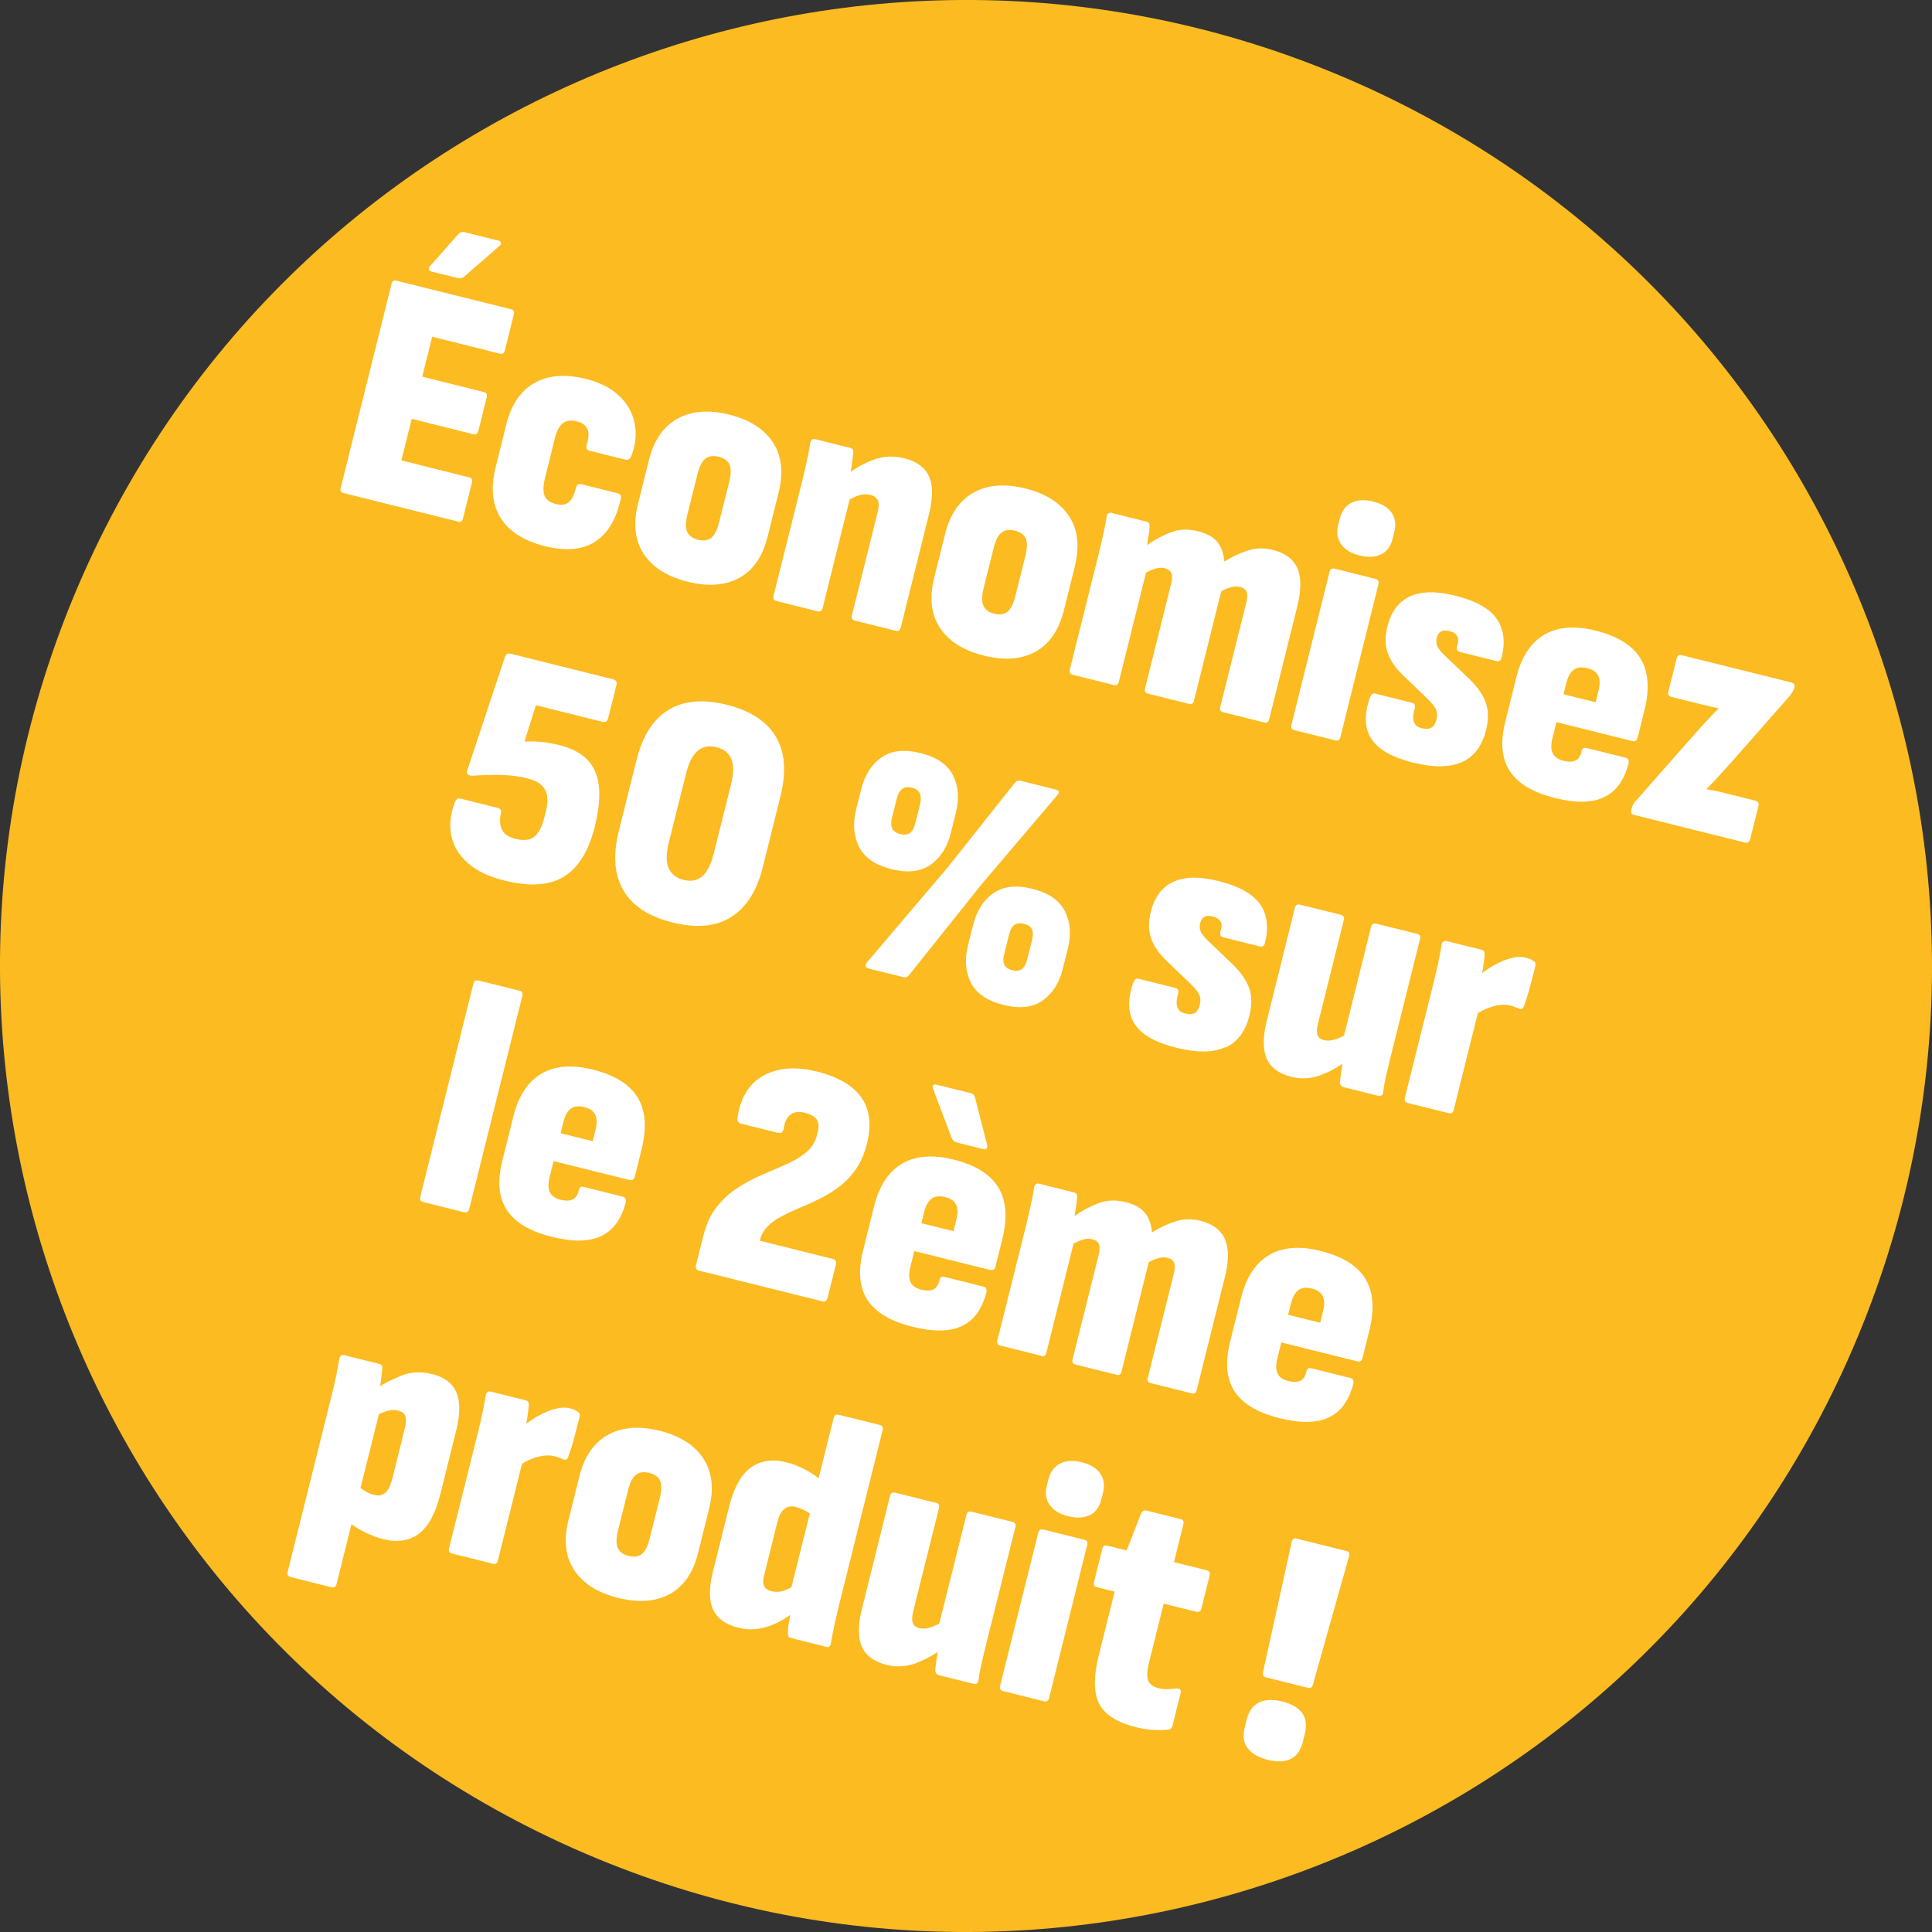 <?xml version="1.0" encoding="UTF-8"?>
<svg id="Ebene_2" data-name="Ebene 2" xmlns="http://www.w3.org/2000/svg" viewBox="0 0 176.76 176.76">
  <rect x="0" y="0" width="176.76" height="176.76" fill="#333333" stroke="none"/>
  <defs>
    <style>
      .cls-1 {
        fill: #fff;
      }

      .cls-2 {
        fill: #fbbb21;
      }
    </style>
  </defs>
  <g id="Ebene_1-2" data-name="Ebene 1">
    <g id="Ebene_1-3" data-name="Ebene 1">
      <g>
        <path class="cls-2" d="M52.44,169.1c44.58,19.85,96.81-.2,116.66-44.78,19.85-44.58-.2-96.81-44.78-116.66C79.74-12.19,27.51,7.86,7.66,52.44s.2,96.81,44.78,116.66"/>
        <path class="cls-1" d="M118.08,160.93c.55-.26.92-.79,1.12-1.58l.17-.68c.2-.81.12-1.46-.24-1.95-.36-.49-.97-.84-1.82-1.05-.83-.21-1.53-.18-2.1.08-.57.26-.95.79-1.16,1.6l-.17.68c-.2.79-.11,1.43.28,1.93.38.49.99.84,1.82,1.05.85.21,1.55.19,2.1-.08M119.67,154.42c.24.06.39-.05.46-.33l3.3-11.72c.06-.26-.02-.41-.26-.47l-4.54-1.13c-.24-.06-.39.04-.45.3l-2.62,11.89c-.07.28.02.44.25.5l3.86.96h0ZM105.49,158.26c.5.04.95.04,1.34-.01.23,0,.38-.13.44-.36l.74-2.97c.08-.32-.04-.46-.36-.44-.35.04-.65.06-.91.06s-.51-.03-.75-.09c-.51-.13-.83-.37-.95-.73-.12-.35-.1-.86.06-1.51l1.37-5.49,2.94.73c.28.07.45-.02.51-.28l.75-3.03c.07-.26-.04-.42-.32-.49l-2.94-.73.86-3.47c.06-.26-.02-.42-.26-.47l-3.14-.78c-.2-.05-.36.05-.48.29l-1.31,3.36-1.78-.44c-.24-.06-.39.04-.45.3l-.76,3.03c-.06.26.02.42.26.47l1.63.41-1.45,5.81c-.49,1.96-.48,3.44.03,4.44s1.63,1.72,3.37,2.15c.53.13,1.05.22,1.56.26M99.73,138.62c.52-.28.87-.76,1.03-1.43l.15-.59c.17-.69.09-1.28-.24-1.78-.33-.49-.9-.84-1.71-1.04-.77-.19-1.43-.15-1.97.12-.54.28-.9.76-1.07,1.45l-.15.59c-.17.67-.08,1.26.27,1.75.35.5.91.84,1.68,1.03.81.2,1.48.16,2-.12M95.5,155.65c.26.06.42-.03.48-.29l3.49-14.01c.06-.26-.03-.42-.29-.48l-3.71-.93c-.26-.06-.42.03-.48.29l-3.49,14.01c-.06.26.03.42.29.48l3.71.93ZM89.07,154.04c.28.07.43-.04.46-.33.06-.51.16-1.06.3-1.64.14-.59.28-1.2.44-1.83l2.63-10.53c.06-.26-.03-.42-.29-.48l-3.71-.92c-.26-.06-.42.03-.48.29l-2.58,10.33.11,1.45c-.09.38-.17.8-.24,1.26-.07.47-.12.87-.15,1.19.02.24.14.38.36.44l3.15.78h0ZM83.85,152.14c.92-.34,1.74-.81,2.48-1.43l.04-2.42c-.4.26-.8.45-1.19.59-.39.13-.75.16-1.09.07-.3-.07-.49-.23-.58-.47-.09-.24-.07-.61.05-1.1l2.35-9.41c.06-.26-.03-.42-.29-.48l-3.71-.92c-.26-.06-.42.03-.48.29l-2.57,10.33c-.37,1.48-.37,2.64-.01,3.46.36.83,1.12,1.38,2.26,1.67.91.23,1.82.17,2.74-.17M75.59,150.68c.24.06.38-.06.44-.36.07-.47.17-1,.3-1.6.13-.6.27-1.21.43-1.85l3.99-16.02c.06-.26-.02-.42-.26-.48l-3.74-.93c-.26-.06-.42.03-.48.29l-3.99,15.99.16,1.27c-.07.36-.15.78-.23,1.25-.09.47-.13.87-.12,1.18-.02.25.08.4.3.45l3.21.8h0ZM70.37,148.78c.92-.34,1.73-.82,2.45-1.44v-2.4c-.39.28-.76.48-1.13.6-.37.12-.74.13-1.11.04-.34-.08-.56-.24-.67-.48-.11-.24-.11-.56,0-.98l1.22-4.9c.13-.53.34-.92.62-1.15.28-.24.63-.3,1.04-.2.26.06.53.17.82.31.29.15.57.34.85.58l.77-3.21c-.41-.4-.91-.75-1.51-1.07s-1.19-.55-1.77-.69c-1.29-.32-2.37-.16-3.26.48-.88.64-1.54,1.82-1.97,3.54l-1.49,5.96c-.38,1.5-.37,2.67.01,3.49s1.15,1.37,2.3,1.66c.97.24,1.91.19,2.83-.15M56.52,141.62c-.16-.37-.15-.9.02-1.59l.92-3.68c.18-.71.42-1.19.73-1.42.31-.24.71-.3,1.21-.17.51.13.85.37,1,.72s.14.89-.04,1.6l-.92,3.68c-.17.69-.41,1.16-.71,1.41s-.71.31-1.23.18c-.49-.12-.82-.37-.98-.73M61.28,145.84c1.28-.7,2.15-1.97,2.6-3.81l1-4.01c.45-1.82.28-3.34-.53-4.58-.81-1.23-2.14-2.08-4-2.54-1.86-.46-3.43-.34-4.72.37-1.29.71-2.16,1.97-2.62,3.79l-1,4.01c-.46,1.84-.28,3.37.53,4.59s2.14,2.06,4,2.53c1.88.47,3.46.35,4.74-.35M48.52,133.53c.4-.17.79-.29,1.17-.34s.73-.04,1.05.04c.16.04.3.09.44.14.13.06.26.11.37.16.21.07.36,0,.45-.27.2-.56.39-1.16.56-1.81.17-.65.32-1.23.45-1.75.03-.12.04-.22.03-.31s-.07-.16-.18-.23c-.09-.06-.19-.12-.3-.17s-.24-.09-.38-.13c-.44-.11-.9-.09-1.4.04-.5.14-.99.34-1.48.61-.49.27-.94.58-1.37.93l-.6,3.79c.39-.3.78-.54,1.19-.71M45.07,143.07c.26.06.42-.03.48-.29l2.56-10.27-.1-1.48c.08-.4.15-.83.23-1.3.07-.47.12-.86.14-1.19.01-.23-.08-.37-.27-.42l-3.2-.8c-.26-.06-.41.06-.47.36-.08.48-.18,1.02-.3,1.6s-.27,1.19-.43,1.85l-2.63,10.53c-.06.26.03.42.29.48l3.71.92h-.01ZM30.31,145.22c.26.06.42-.03.48-.29l3.95-15.84-.09-1.54c.07-.38.14-.79.2-1.24.06-.45.1-.81.13-1.1.01-.23-.08-.37-.27-.42l-3.2-.8c-.26-.07-.41.05-.47.36-.08.48-.18,1.02-.3,1.59-.12.58-.26,1.18-.42,1.82l-4,16.05c-.06.26.03.42.29.48l3.71.93h-.01ZM38.31,140.33c.88-.65,1.54-1.88,1.99-3.68l1.43-5.73c.38-1.52.39-2.7.02-3.54-.37-.84-1.1-1.39-2.19-1.66-1.03-.26-1.97-.21-2.82.13-.85.35-1.69.77-2.51,1.28l-.03,2.51c.39-.24.78-.42,1.16-.53.38-.12.72-.14,1.04-.06.38.09.61.27.69.52.08.25.07.61-.04,1.06l-1.16,4.66c-.15.61-.36,1.04-.63,1.28-.27.24-.62.3-1.06.19-.26-.06-.54-.19-.84-.37s-.57-.38-.81-.61l-.8,3.33c.41.38.92.72,1.54,1.03s1.19.53,1.73.67c1.32.33,2.43.17,3.3-.48"/>
        <path class="cls-1" d="M118.1,119.3c.15-.61.38-1.03.69-1.26s.73-.28,1.26-.14c.49.12.82.36.98.7s.16.82,0,1.44l-.24.98-2.94-.73.24-.98h0ZM121.6,129.67c1.1-.53,1.84-1.57,2.23-3.12.02-.27-.07-.43-.29-.48l-3.53-.88c-.26-.06-.41,0-.47.23-.09.46-.28.76-.55.9-.28.14-.64.15-1.1.04-.52-.13-.85-.36-1.01-.71-.16-.34-.16-.82,0-1.44l.35-1.39,6.94,1.73c.26.06.42-.04.49-.32l.62-2.49c.49-1.96.37-3.54-.36-4.74-.73-1.2-2.09-2.05-4.09-2.55-1.92-.48-3.49-.35-4.73.38-1.23.73-2.08,2.03-2.55,3.89l-1.02,4.1c-.46,1.86-.32,3.35.43,4.49.75,1.13,2.12,1.95,4.12,2.44,1.92.48,3.43.45,4.53-.08M95.25,124.07c.26.06.42-.03.48-.29l2.49-10c.32-.17.61-.3.9-.38.28-.08.55-.08.81-.02.32.08.52.23.61.45s.08.54-.02.96l-2.39,9.58c-.06.26.02.42.26.47l3.77.94c.24.06.39-.04.45-.3l2.49-10c.32-.17.61-.3.9-.38.28-.08.55-.08.81-.02.32.08.52.23.61.45s.09.54-.02.96l-2.39,9.58c-.06.26.02.42.26.47l3.77.94c.24.06.39-.04.45-.3l2.58-10.36c.37-1.46.36-2.61,0-3.45-.37-.84-1.12-1.4-2.24-1.68-.79-.2-1.56-.18-2.3.06-.74.24-1.45.57-2.13,1.01-.07-.75-.28-1.35-.65-1.8s-.95-.77-1.74-.97c-.91-.23-1.74-.2-2.5.09-.75.28-1.49.67-2.2,1.17.05-.3.1-.61.15-.92s.08-.58.09-.81-.08-.37-.27-.42l-3.2-.8c-.26-.06-.41.06-.47.36-.07.47-.17.99-.3,1.58-.13.59-.27,1.21-.43,1.86l-2.63,10.53c-.06.26.03.42.29.48l3.71.93v.03ZM89.96,105.13c.3.07.41-.06.35-.39l-1.1-4.31c-.05-.22-.18-.36-.4-.42l-3.15-.78c-.14-.04-.23,0-.29.07-.05.08-.05.19,0,.33l1.69,4.46c.09.23.24.38.46.43l2.43.61h.01ZM84.54,110.93c.15-.61.38-1.03.69-1.26s.73-.28,1.27-.14c.49.12.82.36.98.7.15.34.16.82,0,1.43l-.24.98-2.94-.73.24-.98ZM88.03,121.31c1.1-.53,1.84-1.57,2.23-3.12.02-.27-.07-.43-.29-.48l-3.53-.88c-.26-.06-.41,0-.47.23-.09.46-.28.76-.56.9s-.64.15-1.1.04c-.52-.13-.85-.36-1.01-.71-.16-.34-.16-.82,0-1.43l.35-1.4,6.94,1.73c.26.06.42-.04.49-.32l.62-2.49c.49-1.96.37-3.54-.36-4.74-.73-1.2-2.09-2.05-4.09-2.55-1.92-.48-3.49-.35-4.73.38-1.23.73-2.08,2.03-2.55,3.89l-1.02,4.1c-.46,1.86-.32,3.36.43,4.49s2.12,1.95,4.12,2.44c1.92.48,3.43.45,4.53-.08M75.22,119.07c.26.06.42-.04.49-.32l.76-3.03c.07-.3-.02-.48-.28-.54l-6.68-1.67c.13-.53.38-.98.74-1.33s.8-.66,1.32-.93c.52-.27,1.08-.53,1.69-.78.61-.25,1.22-.53,1.83-.84s1.2-.68,1.76-1.11c.56-.43,1.05-.96,1.48-1.58.43-.63.76-1.4.99-2.31.43-1.72.25-3.13-.52-4.23-.78-1.1-2.13-1.88-4.04-2.36-1.96-.49-3.6-.36-4.91.37-1.32.73-2.11,2.02-2.38,3.87-.03.29.07.46.31.52l3.38.84c.28.07.45-.03.52-.31.1-.65.31-1.1.64-1.35.33-.25.77-.31,1.32-.17.53.13.89.34,1.08.61.18.28.22.65.1,1.13l-.08.33c-.15.61-.48,1.13-.97,1.54-.49.41-1.09.77-1.78,1.08-.7.31-1.43.63-2.21.96s-1.53.73-2.25,1.19-1.37,1.04-1.93,1.74c-.56.7-.98,1.59-1.25,2.68l-.67,2.67c-.07.28.03.45.31.52l11.25,2.8h-.02ZM51.53,102.7c.15-.61.38-1.03.69-1.26s.73-.28,1.27-.14c.49.12.82.36.98.7.15.34.16.82,0,1.43l-.24.98-2.94-.73.24-.98ZM55.03,113.08c1.1-.54,1.84-1.57,2.23-3.12.02-.27-.07-.43-.29-.48l-3.53-.88c-.26-.06-.41,0-.47.23-.09.46-.28.76-.56.9s-.64.15-1.1.04c-.52-.13-.85-.36-1.01-.71-.16-.34-.16-.82,0-1.44l.35-1.39,6.94,1.73c.26.06.42-.04.49-.32l.62-2.49c.49-1.96.37-3.54-.36-4.74-.73-1.2-2.09-2.05-4.09-2.55-1.92-.48-3.49-.35-4.73.38-1.23.73-2.08,2.03-2.55,3.89l-1.02,4.1c-.46,1.86-.32,3.35.43,4.49.75,1.13,2.12,1.95,4.12,2.44,1.92.48,3.43.45,4.53-.08M42.45,110.9c.26.06.42-.03.48-.29l4.86-19.5c.06-.26-.03-.42-.29-.48l-3.71-.92c-.26-.06-.42.03-.48.29l-4.86,19.5c-.06.26.03.42.29.48l3.71.93h0Z"/>
        <path class="cls-1" d="M135.97,92.3c.4-.17.79-.29,1.17-.34s.73-.04,1.05.04c.16.04.3.09.44.14.13.05.26.11.37.15.21.08.36,0,.44-.27.2-.56.39-1.16.56-1.81.17-.65.32-1.23.45-1.75.03-.12.04-.22.03-.31,0-.09-.07-.17-.18-.23-.09-.06-.19-.12-.3-.17s-.24-.09-.38-.13c-.44-.11-.9-.09-1.4.05s-.99.34-1.48.61c-.49.27-.94.58-1.37.94l-.6,3.79c.39-.3.79-.54,1.19-.71M132.52,101.84c.26.06.42-.03.48-.29l2.56-10.27-.1-1.47c.08-.4.15-.83.23-1.3.07-.46.12-.86.14-1.19.01-.23-.08-.37-.27-.42l-3.2-.8c-.26-.06-.41.06-.47.36-.08.49-.18,1.02-.3,1.6s-.27,1.19-.43,1.85l-2.63,10.53c-.06.26.03.42.29.48l3.71.92h-.01ZM126.09,100.24c.28.07.43-.04.46-.33.06-.51.16-1.06.3-1.64.14-.59.28-1.19.44-1.83l2.63-10.53c.06-.26-.03-.42-.29-.48l-3.71-.92c-.26-.06-.42.03-.48.29l-2.57,10.33.11,1.45c-.09.38-.17.8-.24,1.26-.07.47-.12.86-.16,1.19.02.24.15.38.36.44l3.15.78h0ZM120.88,98.34c.91-.34,1.74-.82,2.48-1.43l.04-2.42c-.4.26-.8.45-1.19.59-.39.13-.76.16-1.09.08-.3-.07-.49-.23-.58-.47s-.07-.61.06-1.11l2.35-9.41c.06-.26-.03-.42-.29-.48l-3.71-.92c-.26-.07-.42.03-.48.29l-2.57,10.33c-.37,1.48-.37,2.64-.01,3.46.36.83,1.12,1.38,2.26,1.67.91.23,1.82.17,2.74-.17M112.12,95.84c1.1-.5,1.83-1.48,2.19-2.92.24-.97.23-1.81-.03-2.53s-.76-1.43-1.48-2.14l-2.24-2.14c-.36-.34-.59-.63-.7-.87s-.13-.5-.05-.8c.07-.28.2-.46.39-.56.19-.1.45-.11.76-.03.36.09.59.25.72.48.12.23.11.53-.02.89-.04.14-.03.26,0,.35.04.09.13.16.27.19l3.32.83c.24.06.4-.04.48-.29.36-1.44.21-2.64-.45-3.58s-1.92-1.64-3.78-2.11c-1.76-.44-3.15-.41-4.18.08s-1.71,1.41-2.04,2.75c-.22.89-.21,1.68.02,2.37.24.69.67,1.34,1.29,1.96l2.34,2.25c.39.37.65.69.78.97.13.27.15.59.06.94-.09.38-.25.63-.47.75s-.52.14-.89.04c-.38-.09-.61-.29-.7-.59-.1-.3-.07-.7.08-1.21.07-.3,0-.47-.25-.53l-3.35-.84c-.22-.05-.38.05-.49.32-.56,1.56-.52,2.83.11,3.81.63.98,1.9,1.7,3.82,2.18,1.88.47,3.37.45,4.47-.05M91.88,88.24c-.11-.26-.11-.58,0-.98l.44-1.75c.1-.42.26-.71.47-.88s.5-.2.88-.11c.4.1.65.27.75.52.11.25.11.58,0,.99l-.44,1.75c-.1.4-.25.68-.47.86-.21.18-.52.22-.91.12-.38-.09-.62-.27-.72-.53M95.39,91.54c.9-.64,1.52-1.6,1.84-2.88l.46-1.84c.33-1.31.24-2.46-.26-3.45-.5-1-1.49-1.68-2.97-2.05-1.48-.37-2.68-.23-3.59.41-.91.65-1.52,1.62-1.85,2.93l-.46,1.84c-.32,1.29-.23,2.42.27,3.41s1.49,1.66,2.98,2.03c1.48.37,2.68.24,3.58-.4M81.63,75.8c-.12-.25-.12-.58-.02-1l.44-1.75c.1-.4.26-.68.48-.86.22-.18.52-.22.9-.12.38.09.62.27.73.53.11.26.12.59.02.98l-.44,1.75c-.1.42-.27.71-.48.87-.22.17-.52.2-.89.11-.38-.09-.62-.27-.74-.51M85.15,79.11c.91-.65,1.52-1.61,1.84-2.9l.46-1.84c.32-1.29.24-2.43-.25-3.42s-1.48-1.68-2.99-2.05c-1.48-.37-2.68-.23-3.58.41-.91.65-1.52,1.61-1.84,2.9l-.46,1.84c-.32,1.29-.23,2.43.26,3.42.5,1,1.49,1.68,2.97,2.05,1.48.37,2.68.23,3.59-.41M82.64,89.4c.22.06.39,0,.51-.16l6.65-8.33,6.92-8.14c.12-.14.17-.25.15-.34-.02-.09-.11-.15-.27-.19l-3.2-.8c-.22-.05-.39,0-.51.13l-6.2,7.81-7.36,8.66c-.22.3-.17.49.17.58l3.15.78h-.01ZM61.16,79.41c-.23-.56-.22-1.34.03-2.33l1.58-6.32c.25-.99.6-1.68,1.07-2.07.46-.39,1.03-.5,1.71-.33.69.17,1.15.54,1.37,1.1.22.56.2,1.33-.04,2.32l-1.58,6.32c-.25.99-.6,1.68-1.05,2.07-.45.39-1.03.5-1.72.33-.67-.17-1.12-.53-1.35-1.09M66.87,83.91c1.4-.86,2.38-2.39,2.92-4.58l1.62-6.5c.55-2.22.41-4.03-.43-5.43-.84-1.41-2.33-2.38-4.49-2.92s-3.93-.38-5.33.47-2.38,2.38-2.93,4.6l-1.62,6.5c-.55,2.2-.4,4,.43,5.42s2.33,2.39,4.49,2.93,3.93.38,5.34-.48M51.59,80.2c1.33-.81,2.27-2.34,2.83-4.57.54-2.18.55-3.86.03-5.05s-1.61-2-3.28-2.41c-.57-.14-1.11-.24-1.61-.29-.5-.05-1.03-.06-1.58-.03l1.05-3.33,6.08,1.52c.28.07.45-.04.53-.34l.76-3.03c.07-.28-.04-.45-.31-.52l-9.38-2.34c-.26-.07-.43.04-.52.31l-3.43,10.33c-.06.17-.05.31.04.4.09.1.28.14.55.12.77-.06,1.59-.08,2.46-.07.87.02,1.67.12,2.4.3.57.14,1.01.35,1.3.61.29.26.47.59.54.99.07.4.04.86-.1,1.4l-.16.62c-.21.85-.52,1.43-.92,1.74-.4.31-.97.37-1.7.19-.67-.17-1.1-.47-1.27-.9-.18-.43-.2-.91-.07-1.42.07-.28-.04-.45-.31-.52l-3.38-.84c-.24-.06-.41.05-.52.31-.41,1.05-.52,2.06-.34,3.02s.68,1.8,1.48,2.53c.81.73,1.93,1.27,3.38,1.63,2.31.58,4.14.46,5.46-.36"/>
        <path class="cls-1" d="M159.64,77.08c.26.06.42-.03.48-.29l.76-3.03c.07-.28-.03-.45-.28-.51l-2.34-.58c-.4-.1-.74-.18-1.02-.25-.29-.07-.65-.14-1.1-.21l.02-.06c.39-.39.77-.78,1.13-1.18s.72-.79,1.06-1.17l5.28-6c.29-.33.46-.6.52-.82l.03-.12c.05-.22-.06-.36-.33-.43l-10-2.49c-.24-.06-.39.04-.45.3l-.76,3.03c-.06.26.02.42.26.48l2.28.57c.32.08.63.16.93.23.31.08.67.16,1.09.24v.06c-.36.36-.71.73-1.06,1.11-.36.38-.71.77-1.06,1.17l-5.58,6.33c-.1.16-.18.34-.23.54l-.03.12c-.06.24.03.39.27.44l10.15,2.53h-.02ZM143.29,62.54c.15-.61.38-1.03.69-1.26s.73-.28,1.27-.14c.49.12.82.36.98.7s.16.82,0,1.43l-.24.98-2.94-.73.24-.98ZM146.78,72.92c1.1-.53,1.84-1.57,2.23-3.12.03-.27-.07-.43-.29-.48l-3.53-.88c-.26-.06-.41,0-.47.23-.09.46-.28.76-.56.9s-.64.15-1.1.04c-.51-.13-.85-.36-1.01-.71-.16-.34-.16-.82,0-1.43l.35-1.4,6.94,1.73c.26.06.42-.04.49-.32l.62-2.49c.49-1.96.37-3.54-.36-4.74-.73-1.2-2.09-2.05-4.09-2.55-1.92-.48-3.49-.35-4.73.38-1.23.73-2.08,2.03-2.54,3.89l-1.02,4.1c-.46,1.86-.32,3.36.43,4.49s2.12,1.95,4.12,2.45c1.92.48,3.43.45,4.53-.09M133.77,69.72c1.1-.5,1.83-1.48,2.19-2.92.24-.97.23-1.81-.03-2.53s-.76-1.43-1.48-2.13l-2.24-2.14c-.36-.34-.59-.63-.7-.87-.11-.24-.13-.5-.05-.8.07-.28.2-.46.39-.56.19-.1.45-.11.76-.03.36.09.59.25.72.48.12.23.11.53-.02.89-.04.14-.03.26,0,.35.04.09.13.16.27.19l3.32.83c.24.06.4-.04.48-.29.36-1.44.21-2.64-.45-3.58s-1.92-1.65-3.78-2.11c-1.76-.44-3.15-.41-4.18.08s-1.71,1.41-2.04,2.75c-.22.89-.21,1.68.02,2.37.24.69.67,1.34,1.29,1.96l2.34,2.25c.39.37.65.69.78.97s.15.59.06.95c-.09.38-.25.63-.47.75s-.52.14-.89.04c-.38-.09-.61-.29-.71-.58-.09-.3-.07-.7.08-1.21.07-.3,0-.48-.24-.53l-3.35-.84c-.22-.05-.38.05-.49.32-.56,1.56-.52,2.83.11,3.81.63.98,1.9,1.7,3.82,2.18,1.88.47,3.37.45,4.47-.05M126.38,50.72c.52-.28.87-.76,1.03-1.43l.15-.59c.17-.69.1-1.28-.23-1.78-.33-.49-.9-.84-1.71-1.04-.77-.19-1.43-.15-1.97.12-.54.28-.9.76-1.07,1.45l-.15.59c-.17.67-.08,1.26.27,1.75.35.5.91.84,1.68,1.03.81.2,1.48.16,2-.12M122.15,67.74c.26.06.42-.03.48-.29l3.49-14.01c.06-.26-.03-.42-.29-.48l-3.71-.93c-.26-.06-.42.03-.48.29l-3.49,14.01c-.06.26.03.42.29.48l3.71.92h0ZM101.88,62.68c.26.06.42-.03.48-.29l2.49-10c.32-.17.61-.3.9-.38.28-.08.55-.08.81-.02.32.08.52.23.61.45s.09.54-.02.96l-2.39,9.59c-.06.26.02.41.26.47l3.77.94c.24.06.39-.04.45-.3l2.49-10c.32-.17.61-.3.9-.38.28-.08.55-.08.81-.02.32.08.52.23.61.45s.08.54-.02.96l-2.39,9.58c-.06.26.02.41.26.47l3.77.94c.24.06.39-.04.45-.3l2.58-10.36c.36-1.46.36-2.61,0-3.45-.37-.84-1.12-1.4-2.25-1.68-.79-.2-1.56-.18-2.3.06-.74.24-1.45.57-2.13,1.01-.07-.75-.28-1.35-.65-1.8s-.95-.77-1.74-.97c-.91-.23-1.74-.2-2.49.09-.76.28-1.49.68-2.2,1.17.05-.3.1-.61.15-.92s.08-.58.09-.81-.08-.37-.27-.41l-3.2-.8c-.26-.06-.41.05-.47.36-.07.47-.17.99-.3,1.58-.13.59-.27,1.21-.43,1.86l-2.63,10.53c-.06.26.03.42.29.48l3.71.93h0ZM89.97,55.41c-.16-.37-.15-.89.02-1.59l.92-3.68c.18-.71.42-1.19.73-1.42.31-.24.71-.3,1.21-.17.51.13.85.37,1,.72s.14.89-.04,1.6l-.92,3.68c-.17.69-.41,1.16-.71,1.41s-.71.31-1.23.18c-.49-.12-.82-.37-.98-.73M94.73,59.63c1.28-.7,2.15-1.97,2.61-3.81l1-4.01c.45-1.82.28-3.35-.53-4.58s-2.14-2.08-4-2.54c-1.86-.46-3.43-.34-4.72.37-1.29.71-2.16,1.97-2.62,3.79l-1,4.01c-.46,1.84-.28,3.37.53,4.59s2.14,2.06,4,2.53c1.88.47,3.46.35,4.74-.35M74.78,55.93c.26.06.42-.03.48-.29l2.57-10.33-.13-1.39c.07-.38.15-.82.22-1.32s.12-.89.15-1.18c.02-.25-.07-.4-.27-.44l-3.2-.8c-.26-.06-.41.06-.47.36-.07.46-.17.99-.3,1.58-.13.59-.27,1.21-.43,1.86l-2.63,10.53c-.06.26.03.42.29.48l3.71.93h0ZM81.93,57.71c.26.06.42-.03.48-.29l2.58-10.36c.37-1.5.38-2.66,0-3.48-.37-.82-1.12-1.37-2.25-1.65-1.01-.25-1.97-.2-2.87.15-.91.35-1.73.82-2.46,1.42v2.37c.4-.24.79-.42,1.15-.54s.71-.14,1.02-.06c.38.09.62.26.73.5.11.24.11.58,0,1.04l-2.37,9.49c-.06.26.03.42.29.48l3.71.93h-.01ZM62.87,48.66c-.16-.37-.15-.89.02-1.59l.92-3.68c.18-.71.42-1.19.73-1.43.31-.24.71-.29,1.21-.17.52.13.85.37,1,.72s.14.89-.04,1.6l-.92,3.68c-.17.69-.41,1.16-.71,1.41s-.71.31-1.23.18c-.49-.12-.82-.37-.98-.73M67.64,52.87c1.28-.7,2.15-1.97,2.6-3.81l1-4.01c.45-1.82.28-3.35-.53-4.58s-2.14-2.08-4-2.54c-1.86-.46-3.43-.34-4.72.37-1.29.71-2.16,1.97-2.62,3.79l-1,4.01c-.46,1.84-.28,3.37.53,4.59s2.14,2.06,4,2.53c1.88.47,3.46.35,4.74-.35M54.44,49.56c1.16-.74,1.95-2.05,2.35-3.92.07-.28-.02-.45-.28-.51l-3.35-.84c-.24-.06-.39.06-.47.36-.16.63-.38,1.07-.66,1.3-.28.24-.68.29-1.19.16-.52-.13-.85-.38-1.01-.74-.16-.37-.14-.93.05-1.71l.87-3.5c.18-.73.43-1.21.76-1.45.32-.24.74-.29,1.25-.16.49.12.82.35.98.69.16.33.13.83-.07,1.49-.07.28.02.45.28.51l3.29.82c.24.06.42-.07.54-.4.39-1.04.48-2.04.27-2.99-.2-.95-.68-1.78-1.43-2.48s-1.75-1.21-2.99-1.52c-1.88-.47-3.46-.35-4.73.37-1.27.71-2.14,1.99-2.59,3.83l-.96,3.86c-.47,1.88-.32,3.44.46,4.67s2.12,2.09,4.04,2.57c1.9.47,3.43.34,4.59-.4M41.92,25.45c.22.05.41,0,.58-.17l3.18-2.77c.13-.09.18-.19.17-.29-.02-.1-.1-.17-.23-.2l-3.12-.78c-.2-.05-.38,0-.54.15l-2.63,2.97c-.08.08-.11.18-.09.28.03.1.1.17.22.2l2.46.61h0ZM41.91,47.73c.24.06.39-.04.45-.3l.82-3.29c.06-.26-.02-.41-.26-.47l-6.2-1.55.95-3.8,5.64,1.41c.24.06.39-.05.46-.33l.76-3.06c.06-.26-.02-.42-.26-.47l-5.64-1.41.91-3.65,6.2,1.55c.24.06.39-.04.45-.3l.82-3.29c.06-.26-.02-.42-.26-.48l-10.48-2.61c-.24-.06-.39.04-.45.3l-4.65,18.66c-.07.26.02.41.26.47l10.48,2.61h0Z"/>
      </g>
    </g>
  </g>
</svg>